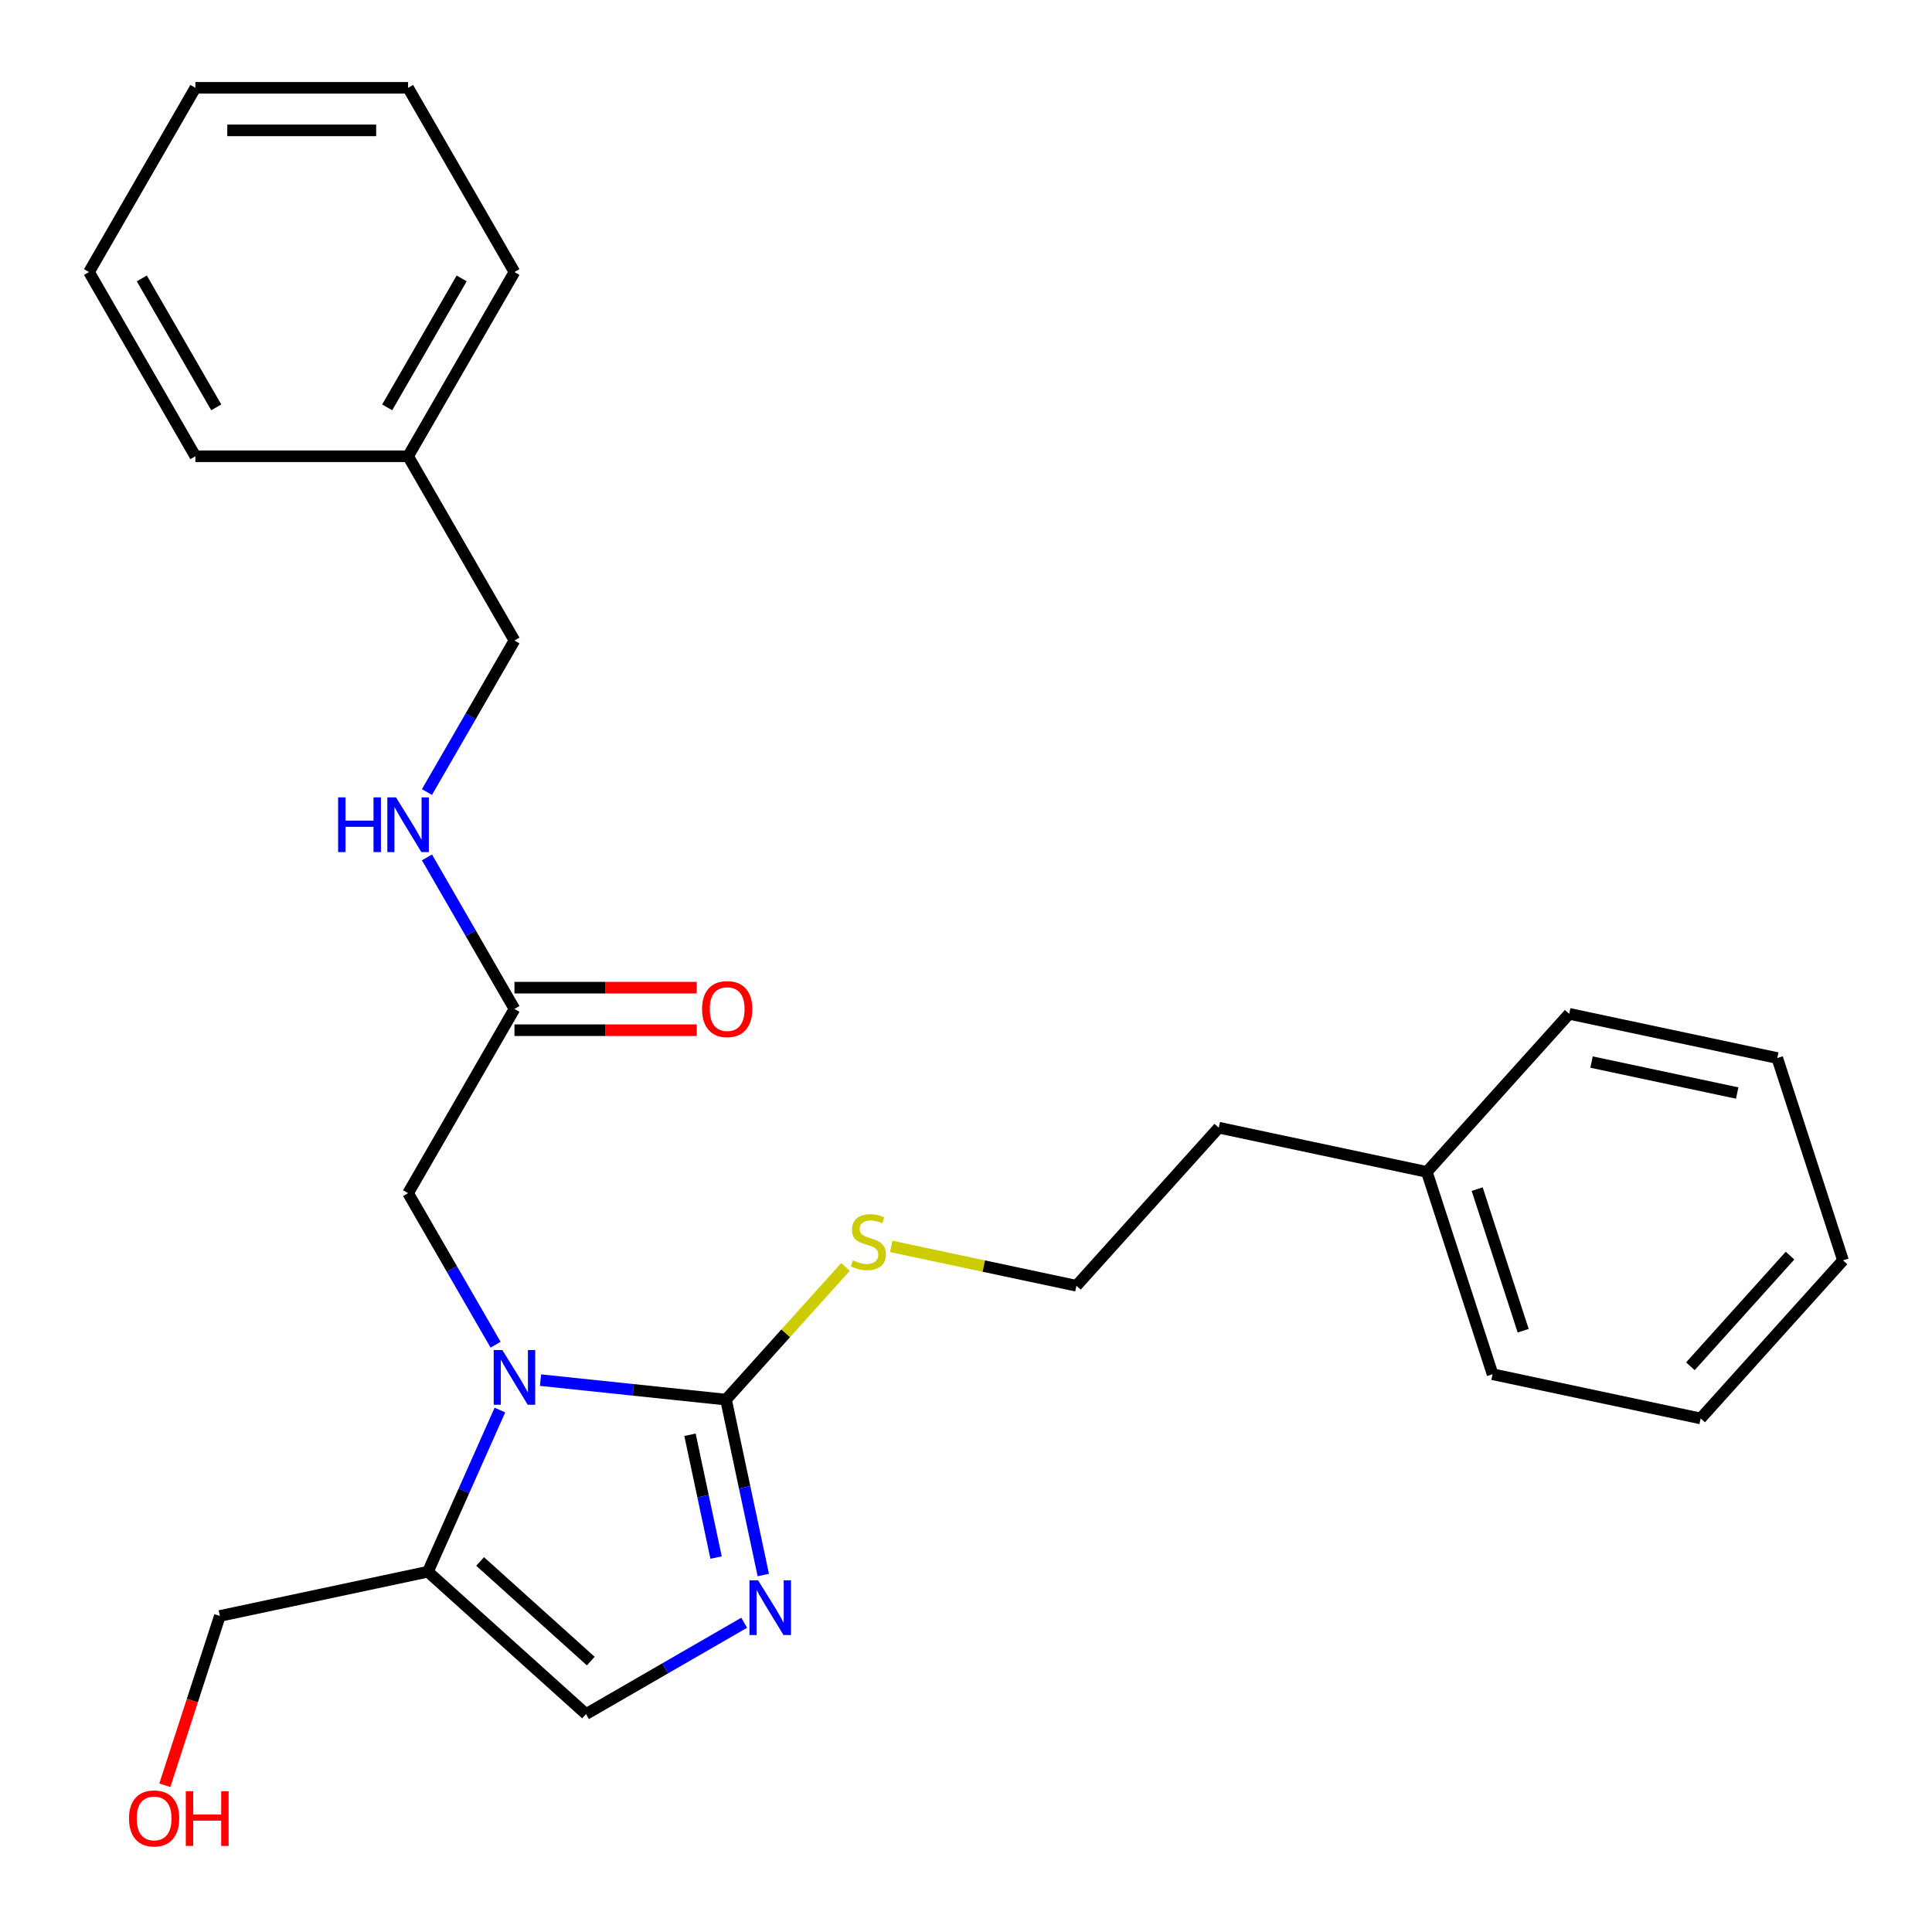 <?xml version='1.0' encoding='iso-8859-1'?>
<svg version='1.1' baseProfile='full'
              xmlns='http://www.w3.org/2000/svg'
                      xmlns:rdkit='http://www.rdkit.org/xml'
                      xmlns:xlink='http://www.w3.org/1999/xlink'
                  xml:space='preserve'
width='1000px' height='1000px' viewBox='0 0 1000 1000'>
<!-- END OF HEADER -->
<rect style='opacity:1.0;fill:#FFFFFF;stroke:none' width='1000' height='1000' x='0' y='0'> </rect>
<path class='bond-0' d='M 279.773,714.351 L 327.778,719.396' style='fill:none;fill-rule:evenodd;stroke:#0000FF;stroke-width:6px;stroke-linecap:butt;stroke-linejoin:miter;stroke-opacity:1' />
<path class='bond-0' d='M 327.778,719.396 L 375.783,724.442' style='fill:none;fill-rule:evenodd;stroke:#000000;stroke-width:6px;stroke-linecap:butt;stroke-linejoin:miter;stroke-opacity:1' />
<path class='bond-2' d='M 258.751,729.845 L 240.124,771.682' style='fill:none;fill-rule:evenodd;stroke:#0000FF;stroke-width:6px;stroke-linecap:butt;stroke-linejoin:miter;stroke-opacity:1' />
<path class='bond-2' d='M 240.124,771.682 L 221.497,813.519' style='fill:none;fill-rule:evenodd;stroke:#000000;stroke-width:6px;stroke-linecap:butt;stroke-linejoin:miter;stroke-opacity:1' />
<path class='bond-4' d='M 256.516,696.02 L 233.872,656.799' style='fill:none;fill-rule:evenodd;stroke:#0000FF;stroke-width:6px;stroke-linecap:butt;stroke-linejoin:miter;stroke-opacity:1' />
<path class='bond-4' d='M 233.872,656.799 L 211.228,617.579' style='fill:none;fill-rule:evenodd;stroke:#000000;stroke-width:6px;stroke-linecap:butt;stroke-linejoin:miter;stroke-opacity:1' />
<path class='bond-1' d='M 375.783,724.442 L 385.432,769.835' style='fill:none;fill-rule:evenodd;stroke:#000000;stroke-width:6px;stroke-linecap:butt;stroke-linejoin:miter;stroke-opacity:1' />
<path class='bond-1' d='M 385.432,769.835 L 395.08,815.228' style='fill:none;fill-rule:evenodd;stroke:#0000FF;stroke-width:6px;stroke-linecap:butt;stroke-linejoin:miter;stroke-opacity:1' />
<path class='bond-1' d='M 357.138,742.638 L 363.892,774.414' style='fill:none;fill-rule:evenodd;stroke:#000000;stroke-width:6px;stroke-linecap:butt;stroke-linejoin:miter;stroke-opacity:1' />
<path class='bond-1' d='M 363.892,774.414 L 370.646,806.189' style='fill:none;fill-rule:evenodd;stroke:#0000FF;stroke-width:6px;stroke-linecap:butt;stroke-linejoin:miter;stroke-opacity:1' />
<path class='bond-7' d='M 375.783,724.442 L 406.704,690.1' style='fill:none;fill-rule:evenodd;stroke:#000000;stroke-width:6px;stroke-linecap:butt;stroke-linejoin:miter;stroke-opacity:1' />
<path class='bond-7' d='M 406.704,690.1 L 437.625,655.759' style='fill:none;fill-rule:evenodd;stroke:#CCCC00;stroke-width:6px;stroke-linecap:butt;stroke-linejoin:miter;stroke-opacity:1' />
<path class='bond-26' d='M 385.183,839.931 L 344.252,863.562' style='fill:none;fill-rule:evenodd;stroke:#0000FF;stroke-width:6px;stroke-linecap:butt;stroke-linejoin:miter;stroke-opacity:1' />
<path class='bond-26' d='M 344.252,863.562 L 303.321,887.194' style='fill:none;fill-rule:evenodd;stroke:#000000;stroke-width:6px;stroke-linecap:butt;stroke-linejoin:miter;stroke-opacity:1' />
<path class='bond-3' d='M 221.497,813.519 L 303.321,887.194' style='fill:none;fill-rule:evenodd;stroke:#000000;stroke-width:6px;stroke-linecap:butt;stroke-linejoin:miter;stroke-opacity:1' />
<path class='bond-3' d='M 248.506,808.205 L 305.783,859.778' style='fill:none;fill-rule:evenodd;stroke:#000000;stroke-width:6px;stroke-linecap:butt;stroke-linejoin:miter;stroke-opacity:1' />
<path class='bond-10' d='M 221.497,813.519 L 113.798,836.411' style='fill:none;fill-rule:evenodd;stroke:#000000;stroke-width:6px;stroke-linecap:butt;stroke-linejoin:miter;stroke-opacity:1' />
<path class='bond-5' d='M 211.228,617.579 L 266.281,522.225' style='fill:none;fill-rule:evenodd;stroke:#000000;stroke-width:6px;stroke-linecap:butt;stroke-linejoin:miter;stroke-opacity:1' />
<path class='bond-6' d='M 266.281,522.225 L 243.637,483.004' style='fill:none;fill-rule:evenodd;stroke:#000000;stroke-width:6px;stroke-linecap:butt;stroke-linejoin:miter;stroke-opacity:1' />
<path class='bond-6' d='M 243.637,483.004 L 220.993,443.783' style='fill:none;fill-rule:evenodd;stroke:#0000FF;stroke-width:6px;stroke-linecap:butt;stroke-linejoin:miter;stroke-opacity:1' />
<path class='bond-8' d='M 266.281,533.235 L 313.457,533.235' style='fill:none;fill-rule:evenodd;stroke:#000000;stroke-width:6px;stroke-linecap:butt;stroke-linejoin:miter;stroke-opacity:1' />
<path class='bond-8' d='M 313.457,533.235 L 360.634,533.235' style='fill:none;fill-rule:evenodd;stroke:#FF0000;stroke-width:6px;stroke-linecap:butt;stroke-linejoin:miter;stroke-opacity:1' />
<path class='bond-8' d='M 266.281,511.214 L 313.457,511.214' style='fill:none;fill-rule:evenodd;stroke:#000000;stroke-width:6px;stroke-linecap:butt;stroke-linejoin:miter;stroke-opacity:1' />
<path class='bond-8' d='M 313.457,511.214 L 360.634,511.214' style='fill:none;fill-rule:evenodd;stroke:#FF0000;stroke-width:6px;stroke-linecap:butt;stroke-linejoin:miter;stroke-opacity:1' />
<path class='bond-9' d='M 220.993,409.958 L 243.637,370.737' style='fill:none;fill-rule:evenodd;stroke:#0000FF;stroke-width:6px;stroke-linecap:butt;stroke-linejoin:miter;stroke-opacity:1' />
<path class='bond-9' d='M 243.637,370.737 L 266.281,331.517' style='fill:none;fill-rule:evenodd;stroke:#000000;stroke-width:6px;stroke-linecap:butt;stroke-linejoin:miter;stroke-opacity:1' />
<path class='bond-11' d='M 461.291,645.133 L 509.224,655.321' style='fill:none;fill-rule:evenodd;stroke:#CCCC00;stroke-width:6px;stroke-linecap:butt;stroke-linejoin:miter;stroke-opacity:1' />
<path class='bond-11' d='M 509.224,655.321 L 557.157,665.51' style='fill:none;fill-rule:evenodd;stroke:#000000;stroke-width:6px;stroke-linecap:butt;stroke-linejoin:miter;stroke-opacity:1' />
<path class='bond-12' d='M 266.281,331.517 L 211.228,236.163' style='fill:none;fill-rule:evenodd;stroke:#000000;stroke-width:6px;stroke-linecap:butt;stroke-linejoin:miter;stroke-opacity:1' />
<path class='bond-14' d='M 113.798,836.411 L 99.559,880.233' style='fill:none;fill-rule:evenodd;stroke:#000000;stroke-width:6px;stroke-linecap:butt;stroke-linejoin:miter;stroke-opacity:1' />
<path class='bond-14' d='M 99.559,880.233 L 85.32,924.055' style='fill:none;fill-rule:evenodd;stroke:#FF0000;stroke-width:6px;stroke-linecap:butt;stroke-linejoin:miter;stroke-opacity:1' />
<path class='bond-15' d='M 557.157,665.51 L 630.832,583.686' style='fill:none;fill-rule:evenodd;stroke:#000000;stroke-width:6px;stroke-linecap:butt;stroke-linejoin:miter;stroke-opacity:1' />
<path class='bond-16' d='M 211.228,236.163 L 266.281,140.809' style='fill:none;fill-rule:evenodd;stroke:#000000;stroke-width:6px;stroke-linecap:butt;stroke-linejoin:miter;stroke-opacity:1' />
<path class='bond-16' d='M 200.415,210.849 L 238.952,144.101' style='fill:none;fill-rule:evenodd;stroke:#000000;stroke-width:6px;stroke-linecap:butt;stroke-linejoin:miter;stroke-opacity:1' />
<path class='bond-17' d='M 211.228,236.163 L 101.123,236.163' style='fill:none;fill-rule:evenodd;stroke:#000000;stroke-width:6px;stroke-linecap:butt;stroke-linejoin:miter;stroke-opacity:1' />
<path class='bond-13' d='M 738.531,606.578 L 630.832,583.686' style='fill:none;fill-rule:evenodd;stroke:#000000;stroke-width:6px;stroke-linecap:butt;stroke-linejoin:miter;stroke-opacity:1' />
<path class='bond-18' d='M 738.531,606.578 L 772.556,711.294' style='fill:none;fill-rule:evenodd;stroke:#000000;stroke-width:6px;stroke-linecap:butt;stroke-linejoin:miter;stroke-opacity:1' />
<path class='bond-18' d='M 764.578,615.48 L 788.395,688.782' style='fill:none;fill-rule:evenodd;stroke:#000000;stroke-width:6px;stroke-linecap:butt;stroke-linejoin:miter;stroke-opacity:1' />
<path class='bond-19' d='M 738.531,606.578 L 812.206,524.754' style='fill:none;fill-rule:evenodd;stroke:#000000;stroke-width:6px;stroke-linecap:butt;stroke-linejoin:miter;stroke-opacity:1' />
<path class='bond-20' d='M 266.281,140.809 L 211.228,45.455' style='fill:none;fill-rule:evenodd;stroke:#000000;stroke-width:6px;stroke-linecap:butt;stroke-linejoin:miter;stroke-opacity:1' />
<path class='bond-21' d='M 101.123,236.163 L 46.07,140.809' style='fill:none;fill-rule:evenodd;stroke:#000000;stroke-width:6px;stroke-linecap:butt;stroke-linejoin:miter;stroke-opacity:1' />
<path class='bond-21' d='M 111.936,210.849 L 73.399,144.101' style='fill:none;fill-rule:evenodd;stroke:#000000;stroke-width:6px;stroke-linecap:butt;stroke-linejoin:miter;stroke-opacity:1' />
<path class='bond-23' d='M 772.556,711.294 L 880.255,734.186' style='fill:none;fill-rule:evenodd;stroke:#000000;stroke-width:6px;stroke-linecap:butt;stroke-linejoin:miter;stroke-opacity:1' />
<path class='bond-22' d='M 812.206,524.754 L 919.905,547.646' style='fill:none;fill-rule:evenodd;stroke:#000000;stroke-width:6px;stroke-linecap:butt;stroke-linejoin:miter;stroke-opacity:1' />
<path class='bond-22' d='M 823.783,549.727 L 899.172,565.752' style='fill:none;fill-rule:evenodd;stroke:#000000;stroke-width:6px;stroke-linecap:butt;stroke-linejoin:miter;stroke-opacity:1' />
<path class='bond-27' d='M 211.228,45.455 L 101.123,45.455' style='fill:none;fill-rule:evenodd;stroke:#000000;stroke-width:6px;stroke-linecap:butt;stroke-linejoin:miter;stroke-opacity:1' />
<path class='bond-27' d='M 194.712,67.476 L 117.639,67.476' style='fill:none;fill-rule:evenodd;stroke:#000000;stroke-width:6px;stroke-linecap:butt;stroke-linejoin:miter;stroke-opacity:1' />
<path class='bond-25' d='M 46.07,140.809 L 101.123,45.455' style='fill:none;fill-rule:evenodd;stroke:#000000;stroke-width:6px;stroke-linecap:butt;stroke-linejoin:miter;stroke-opacity:1' />
<path class='bond-24' d='M 919.905,547.646 L 953.93,652.362' style='fill:none;fill-rule:evenodd;stroke:#000000;stroke-width:6px;stroke-linecap:butt;stroke-linejoin:miter;stroke-opacity:1' />
<path class='bond-28' d='M 880.255,734.186 L 953.93,652.362' style='fill:none;fill-rule:evenodd;stroke:#000000;stroke-width:6px;stroke-linecap:butt;stroke-linejoin:miter;stroke-opacity:1' />
<path class='bond-28' d='M 874.941,707.178 L 926.514,649.901' style='fill:none;fill-rule:evenodd;stroke:#000000;stroke-width:6px;stroke-linecap:butt;stroke-linejoin:miter;stroke-opacity:1' />
<path  class='atom-0' d='M 260.021 698.773
L 269.301 713.773
Q 270.221 715.253, 271.701 717.933
Q 273.181 720.613, 273.261 720.773
L 273.261 698.773
L 277.021 698.773
L 277.021 727.093
L 273.141 727.093
L 263.181 710.693
Q 262.021 708.773, 260.781 706.573
Q 259.581 704.373, 259.221 703.693
L 259.221 727.093
L 255.541 727.093
L 255.541 698.773
L 260.021 698.773
' fill='#0000FF'/>
<path  class='atom-2' d='M 392.415 817.981
L 401.695 832.981
Q 402.615 834.461, 404.095 837.141
Q 405.575 839.821, 405.655 839.981
L 405.655 817.981
L 409.415 817.981
L 409.415 846.301
L 405.535 846.301
L 395.575 829.901
Q 394.415 827.981, 393.175 825.781
Q 391.975 823.581, 391.615 822.901
L 391.615 846.301
L 387.935 846.301
L 387.935 817.981
L 392.415 817.981
' fill='#0000FF'/>
<path  class='atom-7' d='M 175.008 412.711
L 178.848 412.711
L 178.848 424.751
L 193.328 424.751
L 193.328 412.711
L 197.168 412.711
L 197.168 441.031
L 193.328 441.031
L 193.328 427.951
L 178.848 427.951
L 178.848 441.031
L 175.008 441.031
L 175.008 412.711
' fill='#0000FF'/>
<path  class='atom-7' d='M 204.968 412.711
L 214.248 427.711
Q 215.168 429.191, 216.648 431.871
Q 218.128 434.551, 218.208 434.711
L 218.208 412.711
L 221.968 412.711
L 221.968 441.031
L 218.088 441.031
L 208.128 424.631
Q 206.968 422.711, 205.728 420.511
Q 204.528 418.311, 204.168 417.631
L 204.168 441.031
L 200.488 441.031
L 200.488 412.711
L 204.968 412.711
' fill='#0000FF'/>
<path  class='atom-8' d='M 441.458 652.338
Q 441.778 652.458, 443.098 653.018
Q 444.418 653.578, 445.858 653.938
Q 447.338 654.258, 448.778 654.258
Q 451.458 654.258, 453.018 652.978
Q 454.578 651.658, 454.578 649.378
Q 454.578 647.818, 453.778 646.858
Q 453.018 645.898, 451.818 645.378
Q 450.618 644.858, 448.618 644.258
Q 446.098 643.498, 444.578 642.778
Q 443.098 642.058, 442.018 640.538
Q 440.978 639.018, 440.978 636.458
Q 440.978 632.898, 443.378 630.698
Q 445.818 628.498, 450.618 628.498
Q 453.898 628.498, 457.618 630.058
L 456.698 633.138
Q 453.298 631.738, 450.738 631.738
Q 447.978 631.738, 446.458 632.898
Q 444.938 634.018, 444.978 635.978
Q 444.978 637.498, 445.738 638.418
Q 446.538 639.338, 447.658 639.858
Q 448.818 640.378, 450.738 640.978
Q 453.298 641.778, 454.818 642.578
Q 456.338 643.378, 457.418 645.018
Q 458.538 646.618, 458.538 649.378
Q 458.538 653.298, 455.898 655.418
Q 453.298 657.498, 448.938 657.498
Q 446.418 657.498, 444.498 656.938
Q 442.618 656.418, 440.378 655.498
L 441.458 652.338
' fill='#CCCC00'/>
<path  class='atom-9' d='M 363.386 522.305
Q 363.386 515.505, 366.746 511.705
Q 370.106 507.905, 376.386 507.905
Q 382.666 507.905, 386.026 511.705
Q 389.386 515.505, 389.386 522.305
Q 389.386 529.185, 385.986 533.105
Q 382.586 536.985, 376.386 536.985
Q 370.146 536.985, 366.746 533.105
Q 363.386 529.225, 363.386 522.305
M 376.386 533.785
Q 380.706 533.785, 383.026 530.905
Q 385.386 527.985, 385.386 522.305
Q 385.386 516.745, 383.026 513.945
Q 380.706 511.105, 376.386 511.105
Q 372.066 511.105, 369.706 513.905
Q 367.386 516.705, 367.386 522.305
Q 367.386 528.025, 369.706 530.905
Q 372.066 533.785, 376.386 533.785
' fill='#FF0000'/>
<path  class='atom-15' d='M 66.773 941.208
Q 66.773 934.408, 70.133 930.608
Q 73.493 926.808, 79.773 926.808
Q 86.053 926.808, 89.413 930.608
Q 92.773 934.408, 92.773 941.208
Q 92.773 948.088, 89.373 952.008
Q 85.973 955.888, 79.773 955.888
Q 73.533 955.888, 70.133 952.008
Q 66.773 948.128, 66.773 941.208
M 79.773 952.688
Q 84.093 952.688, 86.413 949.808
Q 88.773 946.888, 88.773 941.208
Q 88.773 935.648, 86.413 932.848
Q 84.093 930.008, 79.773 930.008
Q 75.453 930.008, 73.093 932.808
Q 70.773 935.608, 70.773 941.208
Q 70.773 946.928, 73.093 949.808
Q 75.453 952.688, 79.773 952.688
' fill='#FF0000'/>
<path  class='atom-15' d='M 96.173 927.128
L 100.013 927.128
L 100.013 939.168
L 114.493 939.168
L 114.493 927.128
L 118.333 927.128
L 118.333 955.448
L 114.493 955.448
L 114.493 942.368
L 100.013 942.368
L 100.013 955.448
L 96.173 955.448
L 96.173 927.128
' fill='#FF0000'/>
</svg>
